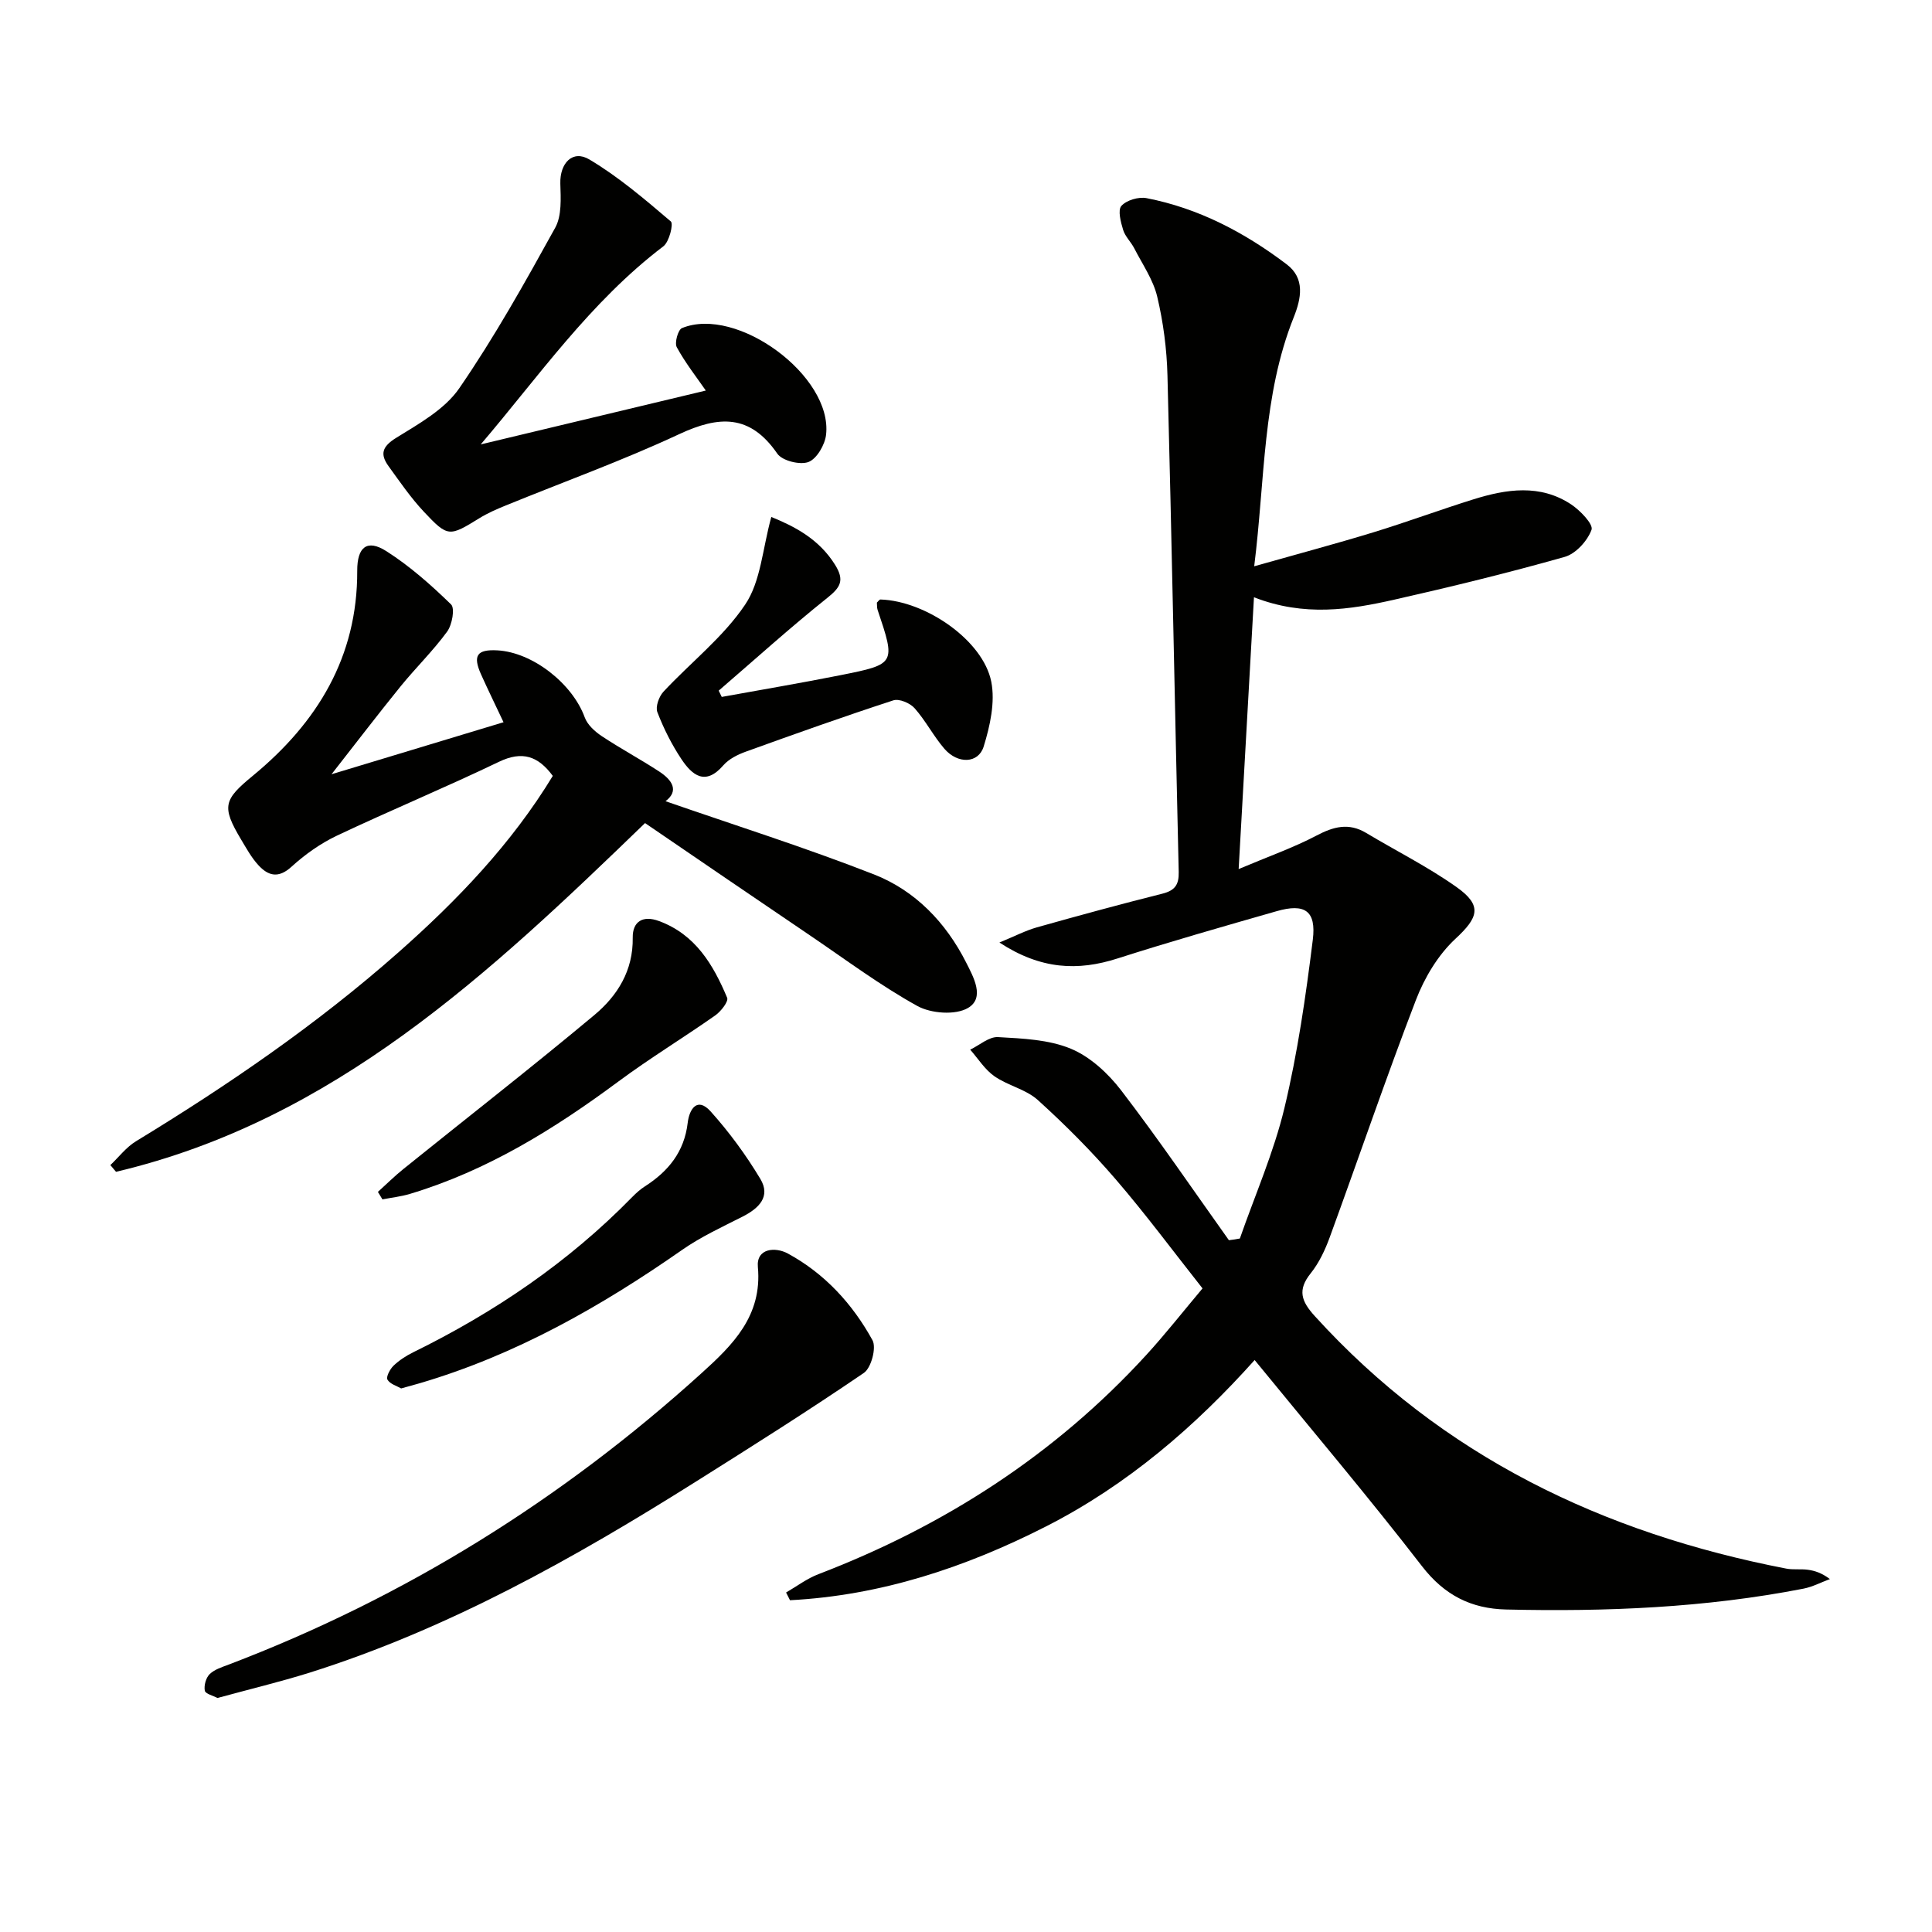 <svg enable-background="new 0 0 400 400" viewBox="0 0 400 400" xmlns="http://www.w3.org/2000/svg"><path d="m256.7 256.42c3.14-9.01 7.03-17.84 9.24-27.07 2.73-11.41 4.41-23.11 5.86-34.77.75-6.03-1.67-7.6-7.48-5.93-11 3.15-22.02 6.29-32.92 9.78-8.25 2.65-15.91 2.31-24.48-3.29 3.18-1.31 5.39-2.47 7.75-3.14 8.63-2.43 17.28-4.79 25.97-6.97 2.59-.65 3.46-1.83 3.4-4.47-.8-34.28-1.44-68.57-2.33-102.85-.14-5.45-.86-10.98-2.12-16.29-.83-3.51-3.06-6.7-4.75-10-.68-1.33-1.89-2.45-2.31-3.83-.49-1.61-1.14-4.08-.36-4.96 1.05-1.18 3.55-1.92 5.19-1.61 10.81 2.09 20.36 7.13 29.05 13.72 3.82 2.9 3.01 7.03 1.44 10.96-6.48 16.22-5.92 33.48-8.18 51.54 8.83-2.5 16.75-4.61 24.58-7 7-2.14 13.86-4.69 20.85-6.87 6.81-2.12 13.75-3.18 20.16 1.04 1.89 1.25 4.66 4.14 4.25 5.27-.84 2.3-3.26 4.97-5.56 5.62-11.64 3.29-23.41 6.17-35.22 8.84-9.28 2.1-18.67 3.58-29.11-.48-1.05 18.65-2.07 36.78-3.17 56.27 6.22-2.63 11.35-4.43 16.11-6.93 3.53-1.86 6.67-2.71 10.27-.56 6.24 3.74 12.8 7.02 18.72 11.21 5.45 3.86 4.51 6.33-.22 10.72-3.59 3.33-6.4 8.04-8.18 12.67-6.25 16.26-11.86 32.76-17.84 49.12-.96 2.63-2.21 5.3-3.94 7.46-2.79 3.47-1.95 5.79.84 8.86 26.36 29.01 59.67 44.94 97.6 52.28 1.45.28 3.01.04 4.48.24 1.45.2 2.87.65 4.57 1.93-1.81.67-3.58 1.61-5.45 1.98-20.35 3.97-40.93 4.8-61.6 4.32-7.21-.17-12.75-2.95-17.39-8.95-11.08-14.34-22.81-28.19-34.66-42.7-12.23 13.67-26.32 25.87-43.21 34.46-16.72 8.51-34.19 14.29-52.99 15.27-.27-.53-.54-1.06-.81-1.6 2.22-1.28 4.32-2.89 6.69-3.79 26.06-9.99 48.94-24.71 67.85-45.35 3.92-4.28 7.52-8.87 11.68-13.82-6.08-7.69-11.79-15.41-18.04-22.66-4.98-5.78-10.41-11.23-16.07-16.35-2.46-2.22-6.19-2.97-8.97-4.91-1.99-1.38-3.37-3.64-5.02-5.51 1.92-.92 3.9-2.71 5.76-2.6 5.09.29 10.5.5 15.09 2.41 3.99 1.66 7.69 5.09 10.39 8.6 7.75 10.11 14.92 20.66 22.32 31.04.78-.08 1.53-.21 2.27-.35z" fill="#010100"/><path d="m133.55 170.41c-32.13 31.06-64.4 61.54-109.53 72.2-.39-.46-.78-.93-1.17-1.39 1.75-1.66 3.27-3.69 5.28-4.92 19.08-11.62 37.46-24.2 54.23-39.01 12.27-10.83 23.54-22.58 32.09-36.65-3.02-4.09-6.3-5.25-11.16-2.91-11.07 5.32-22.43 10.03-33.53 15.28-3.4 1.61-6.62 3.9-9.41 6.44-2.72 2.48-4.82 1.88-6.84-.31-1.45-1.57-2.51-3.52-3.62-5.37-4.07-6.82-3.56-8.21 2.47-13.17 13.31-10.96 21.67-24.57 21.6-42.42-.02-4.94 2.05-6.6 6.01-4.08 4.86 3.09 9.27 7 13.42 11.04.83.81.22 4.21-.81 5.62-2.91 3.99-6.5 7.48-9.63 11.33-4.69 5.78-9.2 11.69-14.31 18.21 12.05-3.65 23.64-7.15 35.61-10.77-1.78-3.78-3.28-6.84-4.67-9.94-1.73-3.88-.82-5.17 3.4-4.94 7.31.4 15.54 6.89 18.08 13.87.56 1.54 2.1 2.94 3.53 3.89 3.87 2.57 7.98 4.77 11.87 7.31 2.7 1.76 4.19 4 1.33 6.16 14.36 4.99 28.94 9.59 43.14 15.15 8.55 3.35 14.9 9.95 19.09 18.23 1.52 3 3.96 7.34.39 9.43-2.6 1.53-7.65 1.15-10.48-.41-7.68-4.25-14.78-9.56-22.08-14.51-11.41-7.72-22.8-15.51-34.3-23.36z" fill="#010100"/><path d="m99.53 92.01c15.46-3.7 30.88-7.39 46.6-11.15-1.87-2.71-4.22-5.69-6.01-8.97-.5-.91.26-3.62 1.07-3.96 11.4-4.68 31.21 9.93 29.84 22.07-.23 2.08-1.92 4.99-3.64 5.65-1.75.67-5.44-.25-6.46-1.73-5.65-8.21-12.08-7.88-20.34-4.02-11.72 5.47-23.93 9.87-35.92 14.77-1.85.75-3.7 1.56-5.39 2.6-6.26 3.86-6.53 4-11.53-1.33-2.71-2.89-4.98-6.21-7.31-9.43-1.78-2.47-1.35-4.04 1.57-5.85 4.72-2.92 10.07-5.9 13.08-10.28 7.3-10.61 13.62-21.93 19.86-33.23 1.38-2.5 1.15-6.08 1.06-9.15-.12-4.18 2.52-7.07 6.02-4.98 6.04 3.59 11.48 8.25 16.86 12.83.58.5-.33 4.21-1.54 5.14-15.18 11.53-25.92 27.09-37.82 41.02z" fill="#010100"/><path d="m45.03 351.55c-.9-.48-2.51-.86-2.63-1.52-.2-1.07.24-2.67 1.01-3.42 1.01-.98 2.57-1.46 3.95-1.98 36.48-13.89 69.02-34.18 97.91-60.35 6.41-5.8 12.57-11.83 11.64-21.95-.36-3.92 3.62-4.21 6.21-2.8 7.62 4.14 13.39 10.43 17.52 17.95.85 1.55-.26 5.73-1.79 6.77-11.36 7.75-22.99 15.09-34.64 22.42-25.35 15.96-51.39 30.58-80.15 39.65-6.16 1.92-12.46 3.43-19.03 5.23z" fill="#010100"/><path d="m159.69 107.03c4.64 1.9 9.8 4.45 13.2 9.9 2 3.21 1.15 4.66-1.61 6.86-7.7 6.15-15.01 12.77-22.48 19.2.21.43.42.87.63 1.3 8.21-1.49 16.44-2.88 24.62-4.51 11.42-2.28 11.4-2.35 7.64-13.54-.15-.45-.09-.97-.14-1.48.27-.24.51-.65.74-.64 9.37.29 21.24 8.46 22.94 17.01.84 4.24-.25 9.16-1.57 13.43-1.1 3.55-5.36 3.66-8.12.48-2.27-2.63-3.89-5.83-6.19-8.42-.94-1.06-3.19-2.01-4.39-1.62-10.25 3.34-20.41 6.96-30.54 10.62-1.69.61-3.52 1.52-4.66 2.83-3.73 4.32-6.46 2.05-8.68-1.28-2.01-3.02-3.68-6.34-4.98-9.73-.43-1.11.33-3.23 1.26-4.23 5.63-6.05 12.39-11.29 16.92-18.04 3.24-4.8 3.59-11.56 5.41-18.14z" fill="#010100"/><path d="m83.06 287.46c-.86-.5-2.31-.9-2.84-1.82-.33-.56.52-2.18 1.26-2.89 1.17-1.12 2.6-2.05 4.06-2.77 16.85-8.27 32.18-18.67 45.34-32.13.81-.83 1.69-1.62 2.66-2.24 4.85-3.11 8.14-7.16 8.84-13.14.33-2.81 1.96-5.48 4.77-2.34 3.84 4.28 7.3 9 10.26 13.93 2.22 3.68-.29 6.11-3.67 7.83-4.24 2.15-8.62 4.17-12.49 6.87-16.85 11.76-34.53 21.8-54.37 27.63-1.1.32-2.21.62-3.82 1.07z" fill="#010100"/><path d="m78.24 246.77c1.76-1.59 3.44-3.26 5.29-4.75 13.19-10.62 26.54-21.03 39.54-31.88 4.77-3.99 8.04-9.19 7.93-16.01-.05-3.33 2.08-4.68 5.43-3.44 7.54 2.77 11.25 9.05 14.12 15.89.32.76-1.29 2.82-2.45 3.64-6.62 4.65-13.55 8.86-20.05 13.68-13.3 9.86-27.21 18.49-43.2 23.29-1.84.55-3.78.76-5.67 1.13-.33-.52-.64-1.03-.94-1.55z" fill="#010100"/></svg>